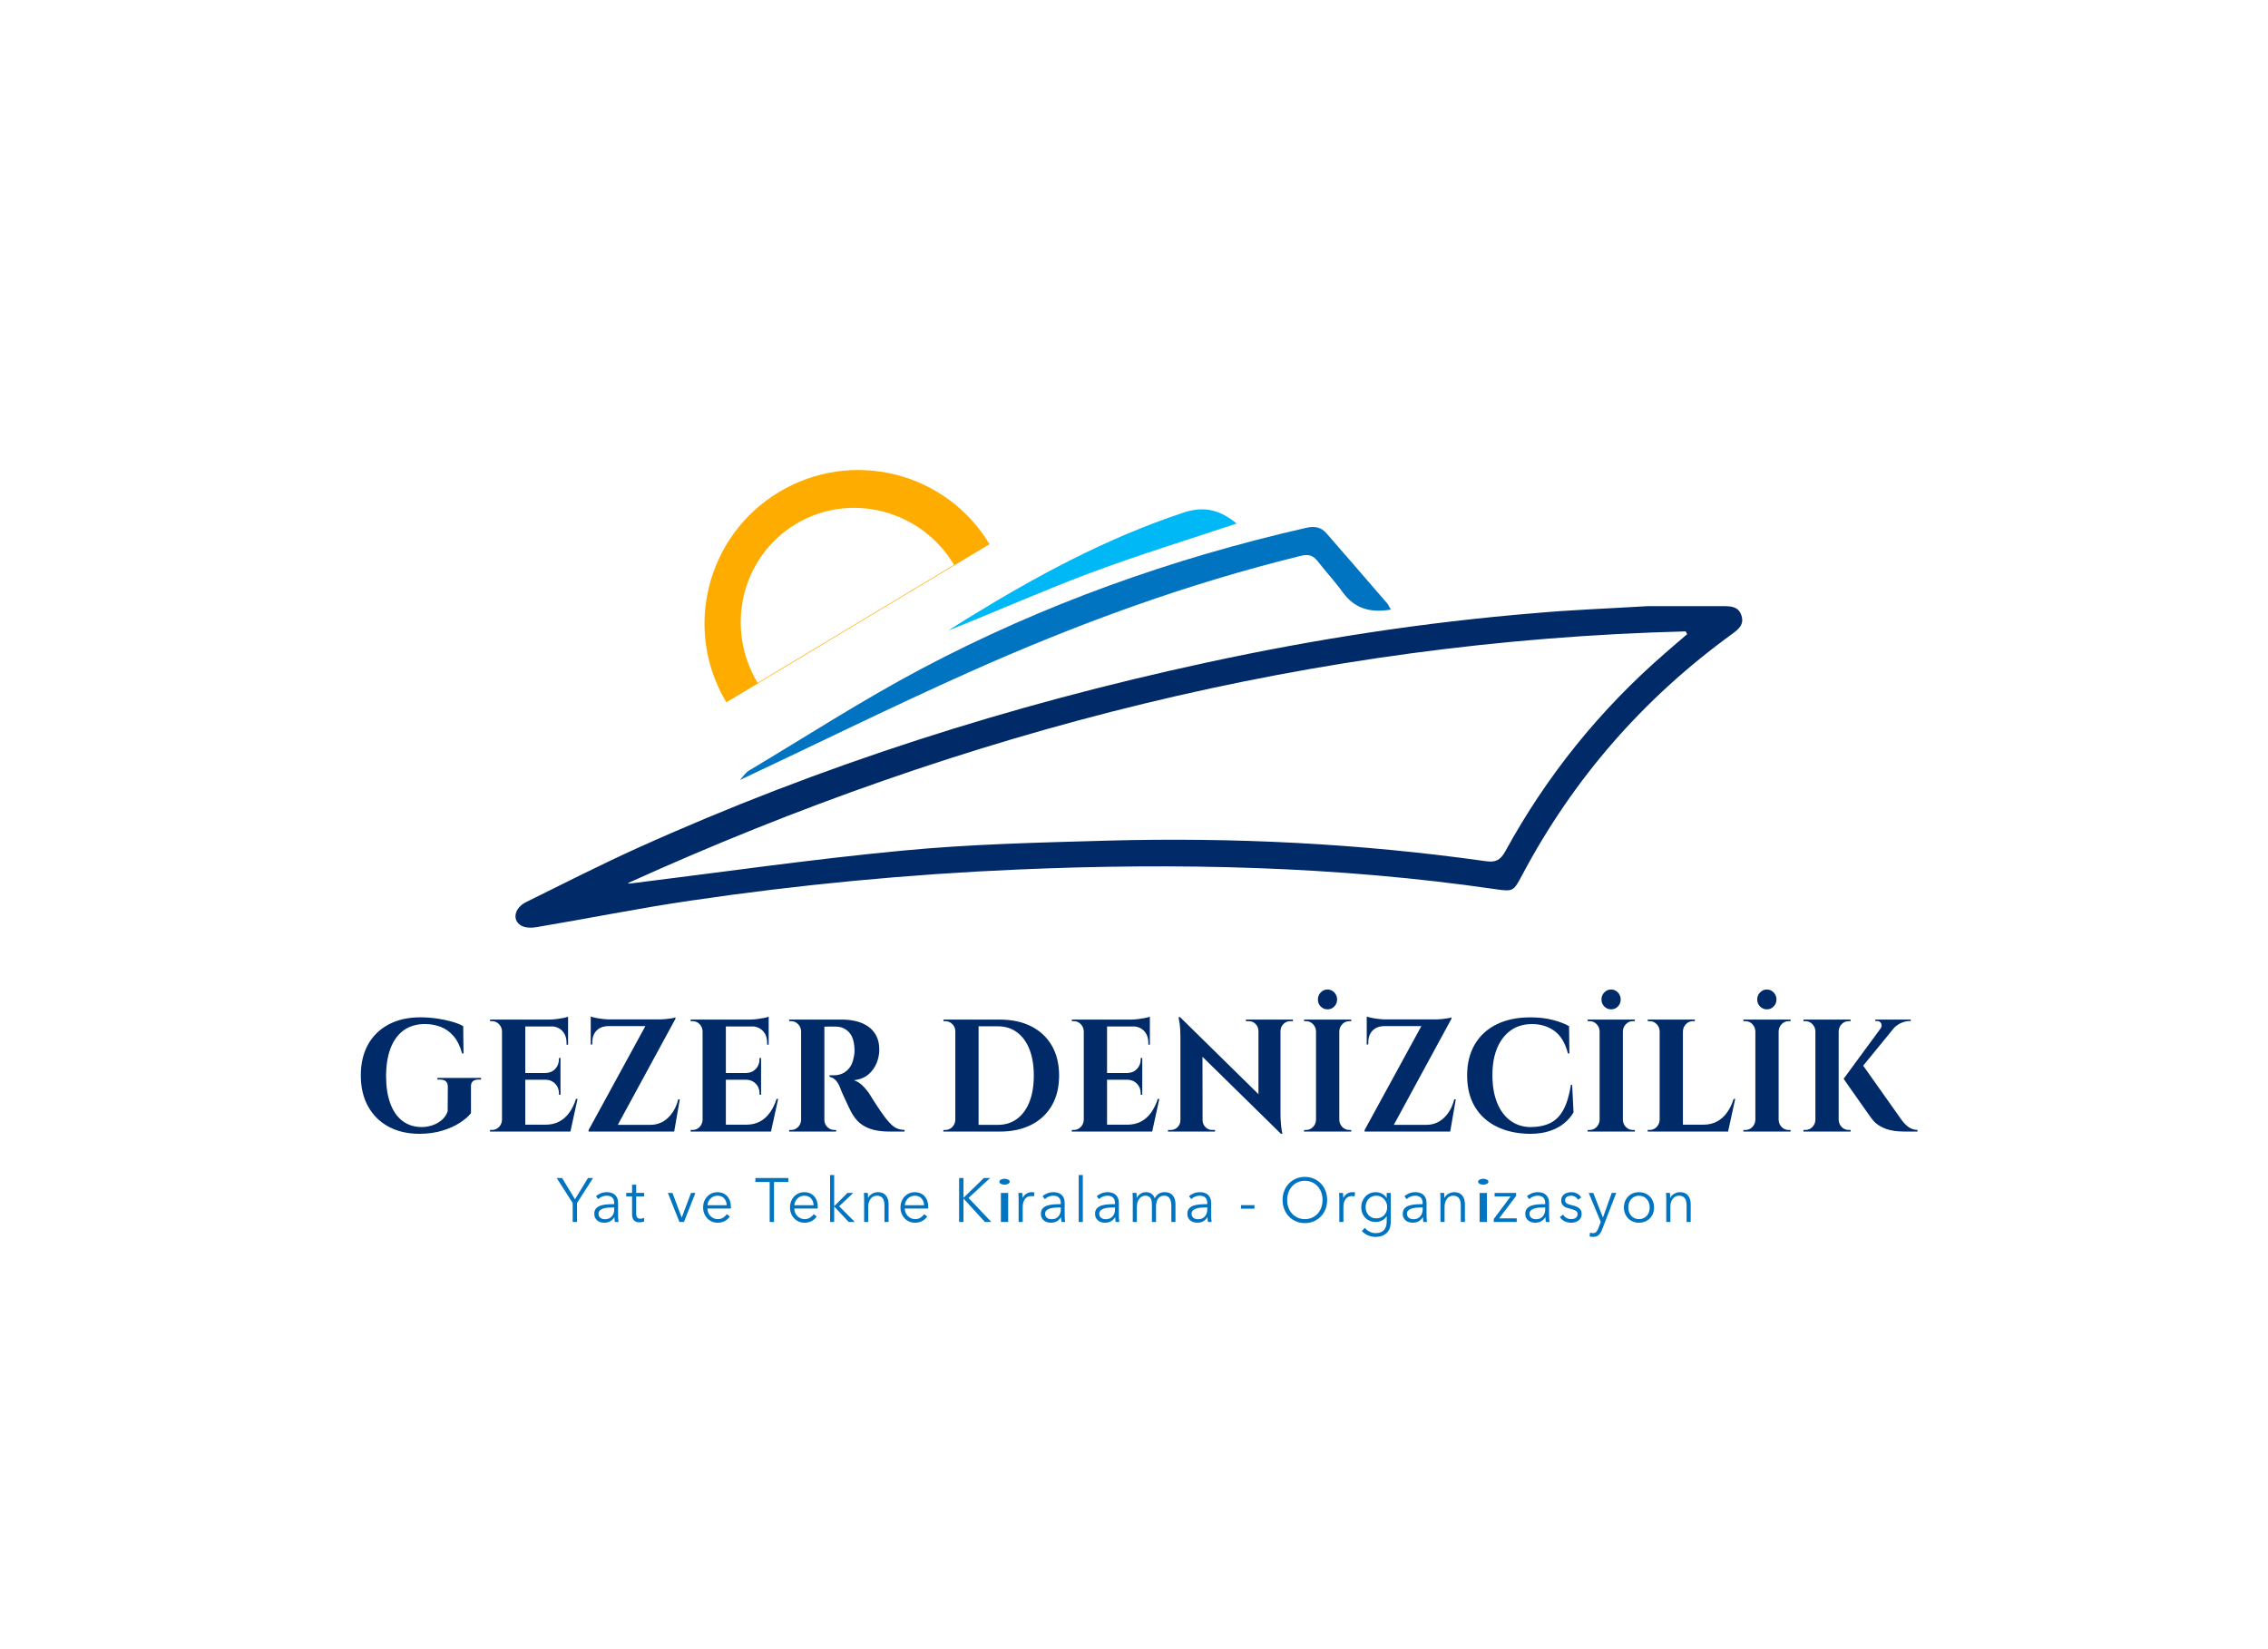 <svg height="160" viewBox="0 0 220 160" width="220" xmlns="http://www.w3.org/2000/svg"><g fill="none"><g transform="translate(50 40.063)"><path d="m118.92 19.645c.294.879-.273 1.339-.902 1.8-8.601 6.236-15.398 14.022-20.369 23.397-.839 1.57-.86 1.611-2.601 1.36-15.377-2.239-30.837-2.574-46.34-1.904-10.615.46-21.188 1.465-31.698 3.014-5.014.732-9.964 1.737-14.957 2.574-.482.084-1.091.084-1.489-.146-.923-.523-.671-1.716.462-2.281 3.608-1.779 7.174-3.6 10.825-5.253 17.747-8.015 36.208-13.896 55.235-17.998 10.531-2.281 21.146-3.913 31.886-4.792 3.503-.314 7.007-.439 10.846-.67h7.405c.734 0 1.426.063 1.699.9zm-5.412 1.549c-35.914.921-69.961 9.627-102.603 24.423l.094.037c.031.01.063.016.094.005 8.832-1.088 17.642-2.365 26.516-3.202 6.566-.628 13.174-.774 19.782-.963 12.272-.335 24.523.272 36.69 1.988 1.007.146 1.447-.084 1.93-.942 4.007-7.325 9.167-13.729 15.482-19.212.713-.628 1.426-1.235 2.161-1.863-.042-.084-.084-.188-.147-.272z" fill="#002b68"/><path d="m84.915 19.08c-2.014.335-3.524-.105-4.678-1.695-.755-1.046-1.636-1.988-2.433-3.014-.441-.565-.902-.691-1.636-.502-11.097 2.721-21.775 6.634-32.159 11.28-7.447 3.328-14.768 6.948-22.237 10.464.294-.314.545-.732.923-.942 5.538-3.307 10.971-6.822 16.656-9.836 11.811-6.257 24.313-10.715 37.341-13.687.818-.188 1.447-.084 1.972.523 1.93 2.218 3.839 4.416 5.748 6.634.21.188.315.439.503.774z" fill="#0073c1"/><path d="m69.958 10.73c-4.783 1.591-9.545 3.055-14.202 4.792-4.615 1.737-9.146 3.746-13.761 5.588.587-.377 1.154-.753 1.741-1.109 6.692-4.123 13.552-7.848 21.083-10.338 2.077-.691 3.608-.188 5.14 1.067z" fill="#00b8f6"/><path d="m14.507 21.469c0-8.206 6.668-14.859 14.894-14.859 8.226 0 14.894 6.652 14.894 14.859m-3.98-.059c0-6.241-4.978-11.301-11.118-11.301-6.14 0-11.118 5.06-11.118 11.301" fill="#ffac00" transform="matrix(.857 -.515 .515 .857 -3.031 17.148)"/></g><g fill="#002b68" transform="translate(35 96)"><path d="m10.685 9.437v2.561c-.241.31-.599.621-1.076.931-.477.31-1.048.567-1.716.768s-1.402.303-2.205.303c-1.144 0-2.142-.23-2.995-.691-.853-.46-1.515-1.115-1.986-1.963-.472-.848-.707-1.852-.707-3.011 0-1.159.233-2.157.7-2.996.467-.838 1.134-1.487 2.001-1.948s1.894-.691 3.077-.691c.552 0 1.089.039 1.61.116.522.078 1.003.178 1.445.303.441.124.808.269 1.099.435l.03 2.654h-.135c-.191-.704-.467-1.265-.828-1.684-.361-.419-.78-.719-1.257-.9-.477-.181-.981-.272-1.512-.272-.823 0-1.515.204-2.077.613-.562.409-.986.991-1.272 1.746s-.429 1.661-.429 2.716c0 .993.133 1.86.399 2.6.266.74.655 1.309 1.166 1.707.512.398 1.134.603 1.866.613.371 0 .73-.059 1.076-.178s.65-.292.91-.52c.261-.228.446-.507.557-.838l.015-2.375c0-.466-.256-.698-.767-.698h-.241v-.155h4.229v.155h-.226c-.522 0-.773.233-.752.698z"/><path d="m15.952 2.918v10.865h-2.257v-10.865zm3.973 10.197.361.667h-4.379v-.667zm-.557-5.013v.652h-3.461v-.652zm.737-5.184v.667h-4.199v-.667zm.918 7.698-.692 3.166h-2.95l.542-.667c.502 0 .943-.101 1.324-.303.381-.202.707-.492.978-.869.271-.378.487-.82.647-1.327zm-1.655-1.894v1.49h-.15v-.14c0-.373-.12-.683-.361-.931-.241-.248-.547-.378-.918-.388v-.031zm0-2.08v1.49h-1.43v-.031c.371-.01.677-.142.918-.396.241-.254.361-.567.361-.939v-.124zm.737-3.104v1.816h-.15v-.186c0-.476-.138-.859-.414-1.149-.276-.29-.65-.44-1.121-.45v-.031zm0-.9v.45l-1.836-.171c.221 0 .454-.016.7-.047s.474-.067.685-.109c.211-.041.361-.083.451-.124zm-6.366 10.011v1.133h-1.204v-.155h.098.098c.261 0 .484-.096.67-.287.186-.191.283-.422.293-.691zm0-8.599h-.045c-.01-.269-.108-.499-.293-.691s-.409-.287-.67-.287c0 0-.033 0-.098 0s-.098 0-.098 0v-.155h1.204z"/><path d="m30.519 2.701v.07.07l-5.944 10.942h-2.483v-.14l5.508-10.089h-5.297v-.652h6.621c.201 0 .414-.01.64-.031.226-.021.426-.047.602-.078s.293-.062.354-.093zm-.166 10.43-.09.652h-7.118v-.652zm.587-2.468-.542 3.12h-2.754l.196-.497.241-.155c.662 0 1.231-.225 1.708-.675.477-.45.81-1.048 1.001-1.793zm-6.968-7.109c-.472.01-.843.158-1.114.442-.271.285-.406.67-.406 1.156v.186h-.15v-1.831h1.67zm-1.67-.931c.1.041.253.083.459.124.206.041.434.078.685.109.251.031.482.047.692.047l-1.836.171z"/><path d="m35.41 2.918v10.865h-2.257v-10.865zm3.973 10.197.361.667h-4.379v-.667zm-.557-5.013v.652h-3.461v-.652zm.737-5.184v.667h-4.199v-.667zm.918 7.698-.692 3.166h-2.95l.542-.667c.502 0 .943-.101 1.324-.303.381-.202.707-.492.978-.869.271-.378.487-.82.647-1.327zm-1.655-1.894v1.49h-.15v-.14c0-.373-.12-.683-.361-.931s-.547-.378-.918-.388v-.031zm0-2.08v1.49h-1.43v-.031c.371-.01.677-.142.918-.396.241-.254.361-.567.361-.939v-.124zm.737-3.104v1.816h-.15v-.186c0-.476-.138-.859-.414-1.149-.276-.29-.65-.44-1.121-.45v-.031zm0-.9v.45l-1.836-.171c.221 0 .454-.016.7-.047.246-.031.474-.067.685-.109.211-.041.361-.083.451-.124zm-6.366 10.011v1.133h-1.204v-.155h.098.098c.261 0 .484-.096.67-.287.186-.191.283-.422.293-.691zm0-8.599h-.045c-.01-.269-.108-.499-.293-.691-.186-.191-.409-.287-.67-.287 0 0-.033 0-.098 0-.065 0-.098 0-.098 0v-.155h1.204z"/><path d="m44.77 2.918h1.941c.451 0 .893.052 1.324.155.431.103.815.269 1.151.497.336.228.604.528.805.9.201.373.301.833.301 1.381 0 .435-.088.867-.263 1.296-.176.429-.444.797-.805 1.102-.361.305-.828.489-1.4.551.321.103.614.29.88.559.266.269.484.538.655.807.01.021.068.114.173.279.105.166.236.37.391.613.156.243.319.489.489.737.171.248.326.466.467.652.221.279.421.504.602.675.181.171.371.295.572.373.201.078.431.122.692.132v.155h-1.475c-.542 0-1.033-.052-1.475-.155-.441-.103-.833-.272-1.174-.504-.341-.233-.637-.551-.888-.955-.08-.124-.168-.282-.263-.473-.095-.191-.193-.396-.293-.613-.1-.217-.198-.427-.293-.629-.095-.202-.178-.385-.248-.551-.07-.166-.12-.295-.15-.388-.13-.331-.283-.579-.459-.745-.176-.166-.364-.264-.564-.295v-.155h.181.286c.271 0 .534-.057.79-.171.256-.114.484-.3.685-.559.201-.259.341-.616.421-1.071.02-.093.038-.202.053-.326.015-.124.018-.264.008-.419-.03-.745-.211-1.291-.542-1.637-.331-.347-.742-.525-1.234-.535-.14-.01-.293-.013-.459-.008-.166.005-.316.008-.451.008-.135 0-.228 0-.278 0 0-.01-.013-.07-.038-.178s-.05-.22-.075-.334c-.025-.114-.038-.171-.038-.171zm.196 0v10.865h-2.257v-10.865zm-2.212 9.732v1.133h-1.204v-.155h.098.098c.261 0 .484-.096.67-.287.186-.191.283-.422.293-.691zm0-8.599h-.045c-.01-.269-.108-.499-.293-.691-.186-.191-.409-.287-.67-.287-.01 0-.043 0-.098 0s-.088 0-.098 0v-.155h1.204zm2.167 8.599h.045c0 .269.095.499.286.691.191.191.416.287.677.287h.105.075v.155h-1.189z"/><path d="m61.971 2.918c1.184 0 2.207.22 3.07.66.863.44 1.527 1.066 1.994 1.878.467.812.7 1.777.7 2.895 0 1.118-.233 2.082-.7 2.895-.467.812-1.131 1.438-1.994 1.878-.863.44-1.886.66-3.07.66h-3.582l-.015-.652h.91.918.805.572.211c.722 0 1.344-.194 1.866-.582.522-.388.923-.939 1.204-1.653.281-.714.421-1.562.421-2.545 0-.983-.14-1.831-.421-2.545-.281-.714-.682-1.265-1.204-1.653-.522-.388-1.144-.582-1.866-.582 0 0-.073 0-.218 0-.145 0-.344 0-.594 0s-.532 0-.843 0c-.311 0-.632 0-.963 0-.331 0-.647 0-.948 0v-.652zm-2.047 0v10.865h-2.257v-10.865zm-2.212 9.732v1.133h-1.204v-.155h.098.098c.261 0 .484-.096.67-.287.186-.191.283-.422.293-.691zm0-8.599h-.045c0-.269-.095-.499-.286-.691-.191-.191-.416-.287-.677-.287 0 0-.03 0-.09 0-.06 0-.09 0-.09 0l-.015-.155h1.204z"/><path d="m72.385 2.918v10.865h-2.257v-10.865zm3.973 10.197.361.667h-4.379v-.667zm-.557-5.013v.652h-3.461v-.652zm.737-5.184v.667h-4.199v-.667zm.918 7.698-.692 3.166h-2.95l.542-.667c.502 0 .943-.101 1.324-.303.381-.202.707-.492.978-.869.271-.378.487-.82.647-1.327zm-1.655-1.894v1.49h-.15v-.14c0-.373-.12-.683-.361-.931-.241-.248-.547-.378-.918-.388v-.031zm0-2.08v1.49h-1.43v-.031c.371-.01.677-.142.918-.396.241-.254.361-.567.361-.939v-.124zm.737-3.104v1.816h-.15v-.186c0-.476-.138-.859-.414-1.149-.276-.29-.65-.44-1.121-.45v-.031zm0-.9v.45l-1.836-.171c.221 0 .454-.016.7-.047.246-.031.474-.067.685-.109.211-.041.361-.083.451-.124zm-6.366 10.011v1.133h-1.204v-.155h.098.098c.261 0 .484-.096.67-.287.186-.191.283-.422.293-.691zm0-8.599h-.045c-.01-.269-.108-.499-.293-.691s-.409-.287-.67-.287c0 0-.033 0-.098 0s-.098 0-.098 0v-.155h1.204z"/><path d="m79.473 2.685 9.601 9.437.181 1.878-9.601-9.421zm.075 9.996v1.102h-1.249v-.155h.135.15c.251 0 .467-.093.647-.279s.271-.409.271-.667zm2.107 0c0 .259.09.481.271.667.181.186.396.279.647.279h.15.135v.155h-1.249v-1.102zm-2.182-9.996 2.167 2.375.015 8.723h-2.152v-9.157c0-.579-.03-1.048-.09-1.405-.06-.357-.09-.535-.09-.535zm9.737.233v9.095c0 .383.015.727.045 1.032.03.305.06.541.09.706.03.166.045.248.045.248h-.135l-2.182-2.514v-8.568zm1.204 0v.155s-.045 0-.135 0c-.09 0-.135 0-.135 0-.251 0-.467.091-.647.272s-.276.406-.286.675h-.045v-1.102zm-4.56 0h1.249v1.102h-.03c-.01-.269-.103-.494-.278-.675-.176-.181-.394-.272-.655-.272 0 0-.045 0-.135 0-.09 0-.14 0-.15 0z"/><path d="m94.913 2.918v10.865h-2.257v-10.865zm-2.212 9.732v1.133h-1.204v-.155h.098.098c.261 0 .484-.096.67-.287.186-.191.283-.422.293-.691zm0-8.599h-.045c-.01-.269-.108-.499-.293-.691-.186-.191-.409-.287-.67-.287 0 0-.033 0-.098 0s-.098 0-.098 0v-.155h1.204zm2.167 8.599h.045c.01.269.108.499.293.691.186.191.409.287.67.287h.09.105v.155h-1.204zm0-8.599v-1.133h1.204v.155c-.01 0-.045 0-.105 0-.06 0-.09 0-.09 0-.261 0-.484.096-.67.287s-.283.422-.293.691zm-1.099-2.126c-.261 0-.482-.093-.662-.279-.181-.186-.271-.414-.271-.683 0-.259.09-.484.271-.675.181-.191.401-.287.662-.287s.482.096.662.287c.181.191.271.416.271.675 0 .269-.09.497-.271.683-.181.186-.401.279-.662.279z"/><path d="m105.793 2.701v.07.07l-5.944 10.942h-2.483v-.14l5.508-10.089h-5.297v-.652h6.621c.201 0 .414-.01.64-.031.226-.021.426-.047.602-.078s.293-.062.354-.093zm-.166 10.43-.09.652h-7.118v-.652zm.587-2.468-.542 3.12h-2.754l.196-.497.241-.155c.662 0 1.231-.225 1.708-.675.477-.45.81-1.048 1.001-1.793zm-6.968-7.109c-.472.01-.843.158-1.114.442-.271.285-.406.67-.406 1.156v.186h-.15v-1.831h1.67zm-1.67-.931c.1.041.253.083.459.124.206.041.434.078.685.109.251.031.482.047.692.047l-1.836.171z"/><path d="m117.501 9.251.135 2.67c-.221.383-.517.729-.888 1.04-.371.31-.833.561-1.384.753-.552.191-1.204.287-1.956.287-1.224-.01-2.295-.241-3.213-.691-.918-.45-1.628-1.094-2.129-1.932s-.752-1.852-.752-3.042c0-1.159.246-2.16.737-3.003.492-.843 1.196-1.493 2.114-1.948s2.014-.683 3.288-.683c.803 0 1.522.083 2.16.248s1.166.367 1.588.605l.03 2.654h-.135c-.271-1.024-.712-1.756-1.324-2.196-.612-.44-1.329-.66-2.152-.66-.803 0-1.49.202-2.062.605-.572.404-1.013.973-1.324 1.707-.311.735-.467 1.614-.467 2.639 0 1.024.148 1.909.444 2.654.296.745.717 1.324 1.264 1.738.547.414 1.191.631 1.934.652.773 0 1.425-.129 1.956-.388.532-.259.961-.688 1.287-1.288s.569-1.407.73-2.421z"/><path d="m122.422 2.918v10.865h-2.257v-10.865zm-2.212 9.732v1.133h-1.204v-.155h.098.098c.261 0 .484-.096.67-.287.186-.191.283-.422.293-.691zm0-8.599h-.045c-.01-.269-.108-.499-.293-.691s-.409-.287-.67-.287c0 0-.033 0-.098 0-.065 0-.098 0-.098 0v-.155h1.204zm2.167 8.599h.045c.01.269.108.499.293.691.186.191.409.287.67.287h.09.105v.155h-1.204zm0-8.599v-1.133h1.204v.155c-.01 0-.045 0-.105 0-.06 0-.09 0-.09 0-.261 0-.484.096-.67.287-.186.191-.283.422-.293.691zm-1.099-2.126c-.261 0-.482-.093-.662-.279s-.271-.414-.271-.683c0-.259.09-.484.271-.675s.401-.287.662-.287c.261 0 .482.096.662.287s.271.416.271.675c0 .269-.09.497-.271.683s-.401.279-.662.279z"/><path d="m128.246 2.918v10.865h-2.257v-10.865zm3.973 10.197.361.667h-4.379v-.667zm1.099-2.499-.692 3.166h-2.95l.542-.667c.502 0 .943-.101 1.324-.303.381-.202.707-.492.978-.869.271-.378.487-.82.647-1.327zm-7.284 2.033v1.133h-1.204v-.155h.098.098c.261 0 .484-.096.67-.287.186-.191.283-.422.293-.691zm0-8.599h-.045c-.01-.269-.108-.499-.293-.691s-.409-.287-.67-.287c0 0-.033 0-.098 0s-.098 0-.098 0v-.155h1.204zm2.167 0v-1.133h1.204v.155c-.01 0-.045 0-.105 0-.06 0-.09 0-.09 0-.261 0-.484.096-.67.287s-.283.422-.293.691z"/><path d="m137.531 2.918v10.865h-2.257v-10.865zm-2.212 9.732v1.133h-1.204v-.155h.098.098c.261 0 .484-.096.67-.287.186-.191.283-.422.293-.691zm0-8.599h-.045c-.01-.269-.108-.499-.293-.691s-.409-.287-.67-.287c0 0-.033 0-.098 0-.065 0-.098 0-.098 0v-.155h1.204zm2.167 8.599h.045c.01.269.108.499.293.691.186.191.409.287.67.287h.09.105v.155h-1.204zm0-8.599v-1.133h1.204v.155c-.01 0-.045 0-.105 0-.06 0-.09 0-.09 0-.261 0-.484.096-.67.287-.186.191-.283.422-.293.691zm-1.099-2.126c-.261 0-.482-.093-.662-.279-.181-.186-.271-.414-.271-.683 0-.259.09-.484.271-.675.181-.191.401-.287.662-.287s.482.096.662.287.271.416.271.675c0 .269-.09.497-.271.683s-.401.279-.662.279z"/><path d="m145.522 7.093 3.943 5.572c.231.31.467.546.707.706.241.16.517.246.828.256v.155h-1.234c-.11 0-.293-.005-.549-.016s-.544-.052-.865-.124c-.321-.072-.645-.199-.971-.38s-.609-.437-.85-.768c-.05-.072-.15-.212-.301-.419-.15-.207-.326-.455-.527-.745-.201-.29-.409-.587-.625-.892-.216-.305-.419-.592-.609-.861-.191-.269-.344-.489-.459-.66-.115-.171-.173-.256-.173-.256zm3.777-4.067-4.53 5.541-.933.093 4.138-5.634zm1.053-.109v.14h-.06c-.331 0-.64.07-.926.21-.286.14-.529.323-.73.551l-1.219-.031c.12-.176.14-.341.06-.497-.08-.155-.221-.233-.421-.233h-.15v-.14h3.386zm-6.998 0v10.865h-2.257v-10.865zm-2.212 9.732v1.133h-1.204v-.155h.098.098c.261 0 .484-.096.67-.287.186-.191.283-.422.293-.691zm0-8.599h-.045c-.01-.269-.108-.499-.293-.691-.186-.191-.409-.287-.67-.287-.01 0-.043 0-.098 0s-.088 0-.098 0v-.155h1.204zm2.167 8.599h.045c.01.269.108.499.293.691.186.191.409.287.67.287h.098.098v.155h-1.204zm0-8.599v-1.133h1.204v.155c-.01 0-.043 0-.098 0s-.088 0-.098 0c-.261 0-.484.096-.67.287s-.283.422-.293.691z"/></g><g fill="#0073c1" transform="translate(54 114)"><path d="m1.974 4.554h-.422v-1.837l-1.552-2.428h.527l1.248 2.066 1.259-2.066h.492l-1.552 2.428z"/><path d="m5.58 2.735c0-.245-.062-.428-.187-.548-.125-.12-.307-.181-.545-.181-.164 0-.316.03-.457.09-.141.06-.26.141-.357.241l-.223-.271c.113-.116.263-.213.448-.289s.395-.114.63-.114c.148 0 .287.021.416.063.129.042.242.105.34.19s.174.191.228.319c.055.129.082.279.082.452v1.235c0 .108.004.221.012.337.008.116.02.215.035.295h-.357c-.012-.068-.021-.143-.029-.223-.008-.08-.012-.159-.012-.235h-.012c-.125.189-.267.324-.425.407-.158.082-.349.123-.571.123-.105 0-.214-.015-.325-.045s-.213-.079-.305-.148c-.092-.068-.168-.157-.228-.265-.061-.108-.091-.241-.091-.398 0-.217.054-.389.161-.515s.251-.221.431-.283.386-.102.618-.12c.232-.018.474-.027.723-.027zm-.117.41c-.164 0-.329.007-.495.021-.166.014-.316.042-.451.084-.135.042-.245.103-.331.184-.086.08-.129.187-.129.319 0 .1.019.185.056.253.037.068.087.123.149.166s.132.072.208.09c.076.018.153.027.231.027.141 0 .266-.025.375-.075.109-.05.201-.118.275-.205.074-.086.131-.186.17-.298.039-.112.059-.231.059-.355v-.211z"/><path d="m8.483 2.078h-.773v1.645c0 .104.01.191.029.259.02.068.048.121.085.16.037.038.081.064.132.078.051.014.105.021.164.021.055 0 .112-.008.173-.024.061-.016.118-.038.173-.066l.018.355c-.07.028-.144.049-.22.063-.076.014-.159.021-.249.021-.074 0-.152-.01-.234-.03-.082-.02-.158-.058-.228-.114-.07-.056-.128-.133-.173-.229-.045-.096-.067-.223-.067-.38v-1.759h-.568v-.343h.568v-.795h.398v.795h.773z"/><path d="m12.344 4.554h-.439l-1.119-2.819h.445l.89 2.386h.012l.896-2.386h.428z"/><path d="m16.494 2.928c-.012-.265-.095-.485-.249-.66-.154-.175-.374-.262-.659-.262-.133 0-.256.025-.369.075-.113.05-.213.118-.299.205s-.154.185-.205.295c-.051.11-.08.226-.088.346zm.404.133v.09c0 .032-.002.066-.006.102h-2.273c.004.141.031.273.082.398.051.124.121.233.211.325s.195.166.316.22c.121.054.252.081.392.081.207 0 .386-.049.536-.148.15-.098.265-.212.343-.34l.299.241c-.164.213-.345.365-.542.458-.197.092-.409.139-.636.139-.203 0-.391-.037-.565-.111-.174-.074-.323-.178-.448-.31-.125-.133-.224-.289-.296-.47-.072-.181-.108-.378-.108-.59 0-.213.035-.41.105-.59.07-.181.168-.337.293-.47.125-.133.271-.236.439-.31.168-.074.35-.111.545-.111.215 0 .404.037.568.111.164.074.301.175.41.301.109.127.192.274.249.443s.085.349.085.542z"/><path d="m21.082 4.554h-.422v-3.88h-1.388v-.386h3.198v.386h-1.388z"/><path d="m24.922 2.928c-.012-.265-.095-.485-.249-.66-.154-.175-.374-.262-.659-.262-.133 0-.256.025-.369.075-.113.05-.213.118-.299.205-.086.086-.154.185-.205.295-.051.11-.08.226-.088.346zm.404.133v.09c0 .032-.002.066-.006.102h-2.273c.004.141.031.273.082.398.051.124.121.233.211.325.09.092.195.166.316.22.121.054.252.081.392.081.207 0 .386-.049.536-.148.15-.098.265-.212.343-.34l.299.241c-.164.213-.345.365-.542.458-.197.092-.409.139-.636.139-.203 0-.391-.037-.565-.111s-.323-.178-.448-.31-.224-.289-.296-.47c-.072-.181-.108-.378-.108-.59 0-.213.035-.41.105-.59.07-.181.168-.337.293-.47s.271-.236.439-.31c.168-.074.35-.111.545-.111.215 0 .404.037.568.111.164.074.301.175.41.301.109.127.192.274.249.443.057.169.085.349.085.542z"/><path d="m26.917 3.006h.018l1.265-1.271h.574l-1.382 1.289 1.523 1.53h-.586l-1.394-1.482h-.018v1.482h-.398v-4.554h.398z"/><path d="m30.177 1.735c.008.076.014.161.018.253.004.092.006.169.006.229h.012c.078-.165.205-.298.381-.401.176-.102.361-.154.556-.154.348 0 .608.106.782.319.174.213.261.494.261.843v1.729h-.398v-1.56c0-.149-.012-.283-.035-.404-.023-.12-.063-.224-.12-.31-.057-.086-.133-.154-.228-.202-.096-.048-.216-.072-.36-.072-.105 0-.208.022-.308.066-.1.044-.188.111-.267.202-.078.09-.141.205-.187.343-.047.139-.07.302-.07.491v1.446h-.398v-2.199c0-.076-.002-.175-.006-.295-.004-.12-.01-.229-.018-.325z"/><path d="m35.639 2.928c-.012-.265-.095-.485-.249-.66-.154-.175-.374-.262-.659-.262-.133 0-.256.025-.369.075-.113.05-.213.118-.299.205s-.154.185-.205.295-.08.226-.088.346zm.404.133v.09c0 .032-.002.066-.006.102h-2.273c.004.141.031.273.082.398.051.124.121.233.211.325.09.092.195.166.316.22.121.054.252.081.392.081.207 0 .386-.049.536-.148.15-.098.265-.212.343-.34l.299.241c-.164.213-.345.365-.542.458-.197.092-.409.139-.636.139-.203 0-.391-.037-.565-.111s-.323-.178-.448-.31-.224-.289-.296-.47c-.072-.181-.108-.378-.108-.59 0-.213.035-.41.105-.59.07-.181.168-.337.293-.47.125-.133.271-.236.439-.31.168-.074.35-.111.545-.111.215 0 .404.037.568.111.164.074.301.175.41.301.109.127.192.274.249.443s.085.349.085.542z"/><path d="m39.459 2.205h.006l1.974-1.916h.603l-2.091 1.934 2.208 2.331h-.621l-2.074-2.271h-.006v2.271h-.422v-4.265h.422z"/><path d="m43.796 4.554h-.708v-2.819h.708zm.146-3.904c0 .084-.052.154-.156.208-.104.054-.219.081-.344.081s-.24-.027-.344-.081c-.104-.054-.156-.123-.156-.208s.052-.154.156-.208c.104-.054.219-.081.344-.081s.24.027.344.081c.104.054.156.123.156.208z"/><path d="m44.808 2.355c0-.076-.002-.175-.006-.295-.004-.12-.01-.229-.018-.325h.381c.008.076.014.161.018.253.004.092.006.169.006.229h.012c.078-.165.195-.298.351-.401.156-.102.332-.154.527-.154.051 0 .097.002.138.006s.083.012.126.024l-.053.386c-.023-.008-.062-.016-.117-.024-.055-.008-.109-.012-.164-.012-.105 0-.207.02-.305.06-.098.04-.183.103-.255.19-.072.086-.131.197-.176.331-.045.135-.067.296-.067.485v1.446h-.398z"/><path d="m48.9 2.735c0-.245-.062-.428-.187-.548s-.307-.181-.545-.181c-.164 0-.316.03-.457.09-.141.06-.26.141-.357.241l-.223-.271c.113-.116.263-.213.448-.289.185-.076.395-.114.63-.114.148 0 .287.021.416.063.129.042.242.105.34.19.098.084.174.191.228.319.055.129.082.279.082.452v1.235c0 .108.004.221.012.337.008.116.02.215.035.295h-.357c-.012-.068-.021-.143-.029-.223-.008-.08-.012-.159-.012-.235h-.012c-.125.189-.267.324-.425.407s-.349.123-.571.123c-.105 0-.214-.015-.325-.045s-.213-.079-.305-.148c-.092-.068-.168-.157-.228-.265-.061-.108-.091-.241-.091-.398 0-.217.054-.389.161-.515s.251-.221.431-.283c.18-.062.386-.102.618-.12s.474-.027.723-.027zm-.117.41c-.164 0-.329.007-.495.021-.166.014-.316.042-.451.084-.135.042-.245.103-.331.184-.086.08-.129.187-.129.319 0 .1.019.185.056.253.037.068.087.123.149.166.062.042.132.072.208.09.076.018.153.027.231.027.141 0 .266-.025.375-.075.109-.05.201-.118.275-.205.074-.086.131-.186.17-.298.039-.112.059-.231.059-.355v-.211z"/><path d="m51.036 4.554h-.398v-4.554h.398z"/><path d="m54.155 2.735c0-.245-.062-.428-.187-.548-.125-.12-.307-.181-.545-.181-.164 0-.316.03-.457.09-.141.06-.26.141-.357.241l-.223-.271c.113-.116.263-.213.448-.289.185-.076.395-.114.63-.114.148 0 .287.021.416.063.129.042.242.105.34.19s.174.191.228.319c.055.129.082.279.082.452v1.235c0 .108.004.221.012.337.008.116.02.215.035.295h-.357c-.012-.068-.021-.143-.029-.223-.008-.08-.012-.159-.012-.235h-.012c-.125.189-.267.324-.425.407s-.349.123-.571.123c-.105 0-.214-.015-.325-.045-.111-.03-.213-.079-.305-.148-.092-.068-.168-.157-.228-.265-.061-.108-.091-.241-.091-.398 0-.217.054-.389.161-.515.107-.127.251-.221.431-.283.18-.062.386-.102.618-.12s.474-.027.723-.027zm-.117.41c-.164 0-.329.007-.495.021-.166.014-.316.042-.451.084-.135.042-.245.103-.331.184-.086.08-.129.187-.129.319 0 .1.019.185.056.253s.087.123.149.166c.062.042.132.072.208.09.076.018.153.027.231.027.141 0 .266-.025.375-.075.109-.05.201-.118.275-.205.074-.086.131-.186.17-.298.039-.112.059-.231.059-.355v-.211z"/><path d="m56.273 2.217c.078-.165.198-.298.36-.401.162-.102.343-.154.542-.154.074 0 .151.008.231.024.08.016.158.047.234.093.076.046.146.107.211.184.064.076.12.175.167.295.094-.193.222-.34.384-.443.162-.102.354-.154.577-.154.348 0 .608.106.782.319.174.213.261.494.261.843v1.729h-.398v-1.56c0-.297-.054-.536-.161-.717-.107-.181-.29-.271-.548-.271-.144 0-.267.03-.366.09-.1.06-.18.14-.24.238-.061.098-.104.21-.132.334s-.041.253-.041.386v1.5h-.398v-1.645c0-.137-.01-.261-.029-.373-.02-.112-.054-.208-.103-.286-.049-.078-.116-.139-.202-.181s-.195-.063-.328-.063c-.094 0-.188.022-.284.066-.096.044-.182.111-.258.202-.076.09-.138.205-.185.343-.047.139-.07.302-.07.491v1.446h-.398v-2.199c0-.076-.002-.175-.006-.295-.004-.12-.01-.229-.018-.325h.381c.008.076.014.161.018.253.004.092.006.169.006.229z"/><path d="m63.107 2.735c0-.245-.062-.428-.187-.548s-.307-.181-.545-.181c-.164 0-.316.03-.457.09-.141.06-.26.141-.357.241l-.223-.271c.113-.116.263-.213.448-.289s.395-.114.63-.114c.148 0 .287.021.416.063.129.042.242.105.34.19.098.084.174.191.228.319.055.129.082.279.082.452v1.235c0 .108.004.221.012.337s.02.215.035.295h-.357c-.012-.068-.021-.143-.029-.223-.008-.08-.012-.159-.012-.235h-.012c-.125.189-.267.324-.425.407-.158.082-.349.123-.571.123-.105 0-.214-.015-.325-.045-.111-.03-.213-.079-.305-.148-.092-.068-.168-.157-.228-.265-.061-.108-.091-.241-.091-.398 0-.217.054-.389.161-.515.107-.127.251-.221.431-.283s.386-.102.618-.12.474-.027.723-.027zm-.117.41c-.164 0-.329.007-.495.021-.166.014-.316.042-.451.084-.135.042-.245.103-.331.184-.086.08-.129.187-.129.319 0 .1.019.185.056.253s.087.123.149.166.132.072.208.09.153.027.231.027c.141 0 .266-.025.375-.075.109-.05.201-.118.275-.205.074-.086.131-.186.17-.298.039-.112.059-.231.059-.355v-.211z"/><path d="m67.688 3.265h-1.312v-.343h1.312z"/><path d="m74.736 2.422c0 .325-.055.624-.164.898-.109.273-.261.509-.454.708-.193.199-.422.354-.685.467-.264.112-.55.169-.858.169s-.595-.056-.858-.169c-.264-.112-.492-.268-.685-.467-.193-.199-.345-.435-.454-.708-.109-.273-.164-.572-.164-.898 0-.325.055-.624.164-.898.109-.273.261-.509.454-.708.193-.199.422-.354.685-.467s.55-.169.858-.169.595.056.858.169.492.268.685.467c.193.199.345.435.454.708.109.273.164.572.164.898zm-.445 0c0-.249-.039-.486-.117-.711-.078-.225-.191-.423-.34-.593-.148-.171-.329-.306-.542-.407-.213-.1-.452-.151-.718-.151s-.505.05-.718.151c-.213.1-.393.236-.542.407-.148.171-.262.368-.34.593-.078.225-.117.462-.117.711 0 .249.039.486.117.711.078.225.191.422.34.59.148.169.329.303.542.404.213.1.452.151.718.151s.505-.05.718-.151c.213-.1.393-.235.542-.404.148-.169.262-.365.34-.59s.117-.462.117-.711z"/><path d="m75.916 2.355c0-.076-.002-.175-.006-.295-.004-.12-.01-.229-.018-.325h.381c.008.076.014.161.018.253.004.092.006.169.006.229h.012c.078-.165.195-.298.351-.401.156-.102.332-.154.527-.154.051 0 .097.002.138.006.041.004.083.012.126.024l-.053.386c-.023-.008-.062-.016-.117-.024-.055-.008-.109-.012-.164-.012-.105 0-.207.02-.305.06-.098.04-.183.103-.255.19-.072.086-.131.197-.176.331-.045.135-.067.296-.067.485v1.446h-.398z"/><path d="m78.391 5.12c.109.145.259.267.448.367.189.1.39.151.6.151.195 0 .361-.029.498-.087.137-.058.247-.138.331-.238.084-.1.145-.218.185-.352.039-.135.059-.278.059-.431v-.53h-.012c-.105.177-.255.313-.448.41-.193.096-.39.145-.589.145-.215 0-.409-.036-.583-.108-.174-.072-.322-.172-.445-.298-.123-.127-.219-.278-.287-.455-.068-.177-.103-.367-.103-.572 0-.201.034-.39.103-.566.068-.177.164-.331.287-.464.123-.133.271-.237.445-.313s.368-.114.583-.114c.199 0 .394.048.586.145.191.096.342.235.451.416h.012v-.488h.398v2.795c0 .153-.021.315-.062.488-.041.173-.117.331-.228.476-.111.145-.263.265-.454.361-.191.096-.439.145-.744.145-.254 0-.496-.05-.726-.151-.23-.1-.428-.239-.592-.416zm.076-2.012c0 .149.023.289.07.422.047.133.114.249.202.349.088.1.196.18.325.238.129.058.275.087.439.087.152 0 .293-.026.422-.078.129-.052.24-.127.334-.223.094-.096.167-.212.22-.346.053-.135.079-.284.079-.449 0-.149-.026-.289-.079-.422-.053-.133-.126-.249-.22-.349-.094-.1-.205-.181-.334-.241-.129-.06-.269-.09-.422-.09-.164 0-.31.03-.439.09-.129.06-.237.141-.325.241-.088.1-.155.217-.202.349-.047.133-.07.273-.07.422z"/><path d="m84.001 2.735c0-.245-.062-.428-.187-.548s-.307-.181-.545-.181c-.164 0-.316.03-.457.09-.141.06-.26.141-.357.241l-.223-.271c.113-.116.263-.213.448-.289s.395-.114.63-.114c.148 0 .287.021.416.063.129.042.242.105.34.19.098.084.174.191.228.319.055.129.082.279.082.452v1.235c0 .108.004.221.012.337.008.116.02.215.035.295h-.357c-.012-.068-.021-.143-.029-.223-.008-.08-.012-.159-.012-.235h-.012c-.125.189-.267.324-.425.407s-.349.123-.571.123c-.105 0-.214-.015-.325-.045-.111-.03-.213-.079-.305-.148-.092-.068-.168-.157-.228-.265-.061-.108-.091-.241-.091-.398 0-.217.054-.389.161-.515.107-.127.251-.221.431-.283s.386-.102.618-.12c.232-.018.474-.027.723-.027zm-.117.41c-.164 0-.329.007-.495.021-.166.014-.316.042-.451.084s-.245.103-.331.184c-.086.08-.129.187-.129.319 0 .1.019.185.056.253.037.068.087.123.149.166.062.042.132.072.208.09.076.018.153.027.231.027.141 0 .266-.025.375-.075.109-.05.201-.118.275-.205.074-.086.131-.186.17-.298.039-.112.059-.231.059-.355v-.211z"/><path d="m86.083 1.735c.008.076.014.161.018.253.004.092.006.169.006.229h.012c.078-.165.205-.298.381-.401.176-.102.361-.154.556-.154.348 0 .608.106.782.319.174.213.261.494.261.843v1.729h-.398v-1.56c0-.149-.012-.283-.035-.404-.023-.12-.063-.224-.12-.31-.057-.086-.133-.154-.228-.202-.096-.048-.216-.072-.36-.072-.105 0-.208.022-.308.066-.1.044-.188.111-.267.202-.078.09-.141.205-.187.343-.047.139-.07.302-.07.491v1.446h-.398v-2.199c0-.076-.002-.175-.006-.295-.004-.12-.01-.229-.018-.325z"/><path d="m90.233 4.554h-.708v-2.819h.708zm.146-3.904c0 .084-.052.154-.156.208-.104.054-.219.081-.344.081s-.24-.027-.344-.081c-.104-.054-.156-.123-.156-.208s.052-.154.156-.208c.104-.054.219-.081.344-.081s.24.027.344.081c.104.054.156.123.156.208z"/><path d="m93.066 2.024-1.64 2.175h1.699v.355h-2.226v-.289l1.634-2.187h-1.552v-.343h2.085z"/><path d="m95.887 2.735c0-.245-.062-.428-.187-.548-.125-.12-.307-.181-.545-.181-.164 0-.316.03-.457.09-.141.06-.26.141-.357.241l-.223-.271c.113-.116.263-.213.448-.289s.395-.114.63-.114c.148 0 .287.021.416.063.129.042.242.105.34.19s.174.191.228.319.082.279.082.452v1.235c0 .108.004.221.012.337.008.116.02.215.035.295h-.357c-.012-.068-.021-.143-.029-.223-.008-.08-.012-.159-.012-.235h-.012c-.125.189-.267.324-.425.407s-.349.123-.571.123c-.105 0-.214-.015-.325-.045s-.213-.079-.305-.148c-.092-.068-.168-.157-.228-.265-.061-.108-.091-.241-.091-.398 0-.217.054-.389.161-.515.107-.127.251-.221.431-.283.18-.062.386-.102.618-.12.232-.018.474-.027.723-.027zm-.117.41c-.164 0-.329.007-.495.021-.166.014-.316.042-.451.084s-.245.103-.331.184c-.086.08-.129.187-.129.319 0 .1.019.185.056.253s.087.123.149.166c.062.042.132.072.208.09.076.018.153.027.231.027.141 0 .266-.025.375-.075.109-.05.201-.118.275-.205.074-.086.131-.186.17-.298.039-.112.059-.231.059-.355v-.211z"/><path d="m99.071 2.404c-.059-.116-.147-.212-.267-.286-.119-.074-.255-.111-.407-.111-.07 0-.141.008-.211.024-.07.016-.133.042-.187.078-.055.036-.099.082-.132.139-.033.056-.05.122-.05.199 0 .133.053.234.158.304.105.07.271.13.498.178.324.068.563.168.718.298.154.131.231.306.231.527 0 .161-.03.296-.091.407-.061.11-.14.201-.237.271-.098.07-.208.12-.331.151-.123.03-.247.045-.372.045-.207 0-.408-.044-.603-.133-.195-.088-.355-.227-.48-.416l.316-.241c.07.124.174.229.31.313.137.084.287.127.451.127.086 0 .168-.008.246-.024.078-.016.146-.044.205-.084.059-.04.105-.091.141-.154.035-.062.053-.14.053-.232 0-.149-.069-.26-.208-.334-.139-.074-.339-.144-.6-.208-.082-.02-.169-.045-.261-.075-.092-.03-.177-.074-.255-.133-.078-.058-.143-.132-.193-.22-.051-.088-.076-.199-.076-.331 0-.145.027-.268.082-.37.055-.102.128-.187.22-.253.092-.066.196-.115.313-.148.117-.032.238-.048.363-.048.191 0 .377.044.556.133.18.088.314.213.404.373z"/><path d="m101.482 4.114h.012l.849-2.38h.433l-1.365 3.548c-.082.217-.186.391-.313.521-.127.131-.309.196-.548.196-.121 0-.24-.012-.357-.036l.041-.373c.094.032.191.048.293.048.137 0 .244-.043.322-.13.078-.086.146-.21.205-.37l.223-.59-1.172-2.813h.445z"/><path d="m106.447 3.145c0 .213-.036.41-.108.59-.072.181-.173.337-.302.47-.129.133-.283.236-.463.31s-.377.111-.592.111c-.211 0-.406-.037-.586-.111-.18-.074-.334-.178-.463-.31-.129-.133-.229-.289-.302-.47-.072-.181-.108-.378-.108-.59 0-.213.036-.41.108-.59s.173-.337.302-.47c.129-.133.283-.236.463-.31.18-.074.375-.111.586-.111.215 0 .412.037.592.111.18.074.334.178.463.31.129.133.229.289.302.47.072.181.108.378.108.59zm-.422 0c0-.157-.024-.304-.073-.443s-.118-.259-.208-.361-.199-.184-.328-.244c-.129-.06-.273-.09-.433-.09s-.304.03-.431.09c-.127.06-.235.142-.325.244s-.159.223-.208.361c-.049.139-.073.286-.073.443 0 .157.024.304.073.443.049.139.118.259.208.361.09.102.198.183.325.241.127.058.27.087.431.087s.305-.029.433-.087c.129-.058.238-.139.328-.241.09-.102.159-.223.208-.361s.073-.286.073-.443z"/><path d="m107.985 1.735c.008.076.014.161.018.253.004.092.006.169.006.229h.012c.078-.165.205-.298.381-.401.176-.102.361-.154.556-.154.348 0 .608.106.782.319.174.213.261.494.261.843v1.729h-.398v-1.56c0-.149-.012-.283-.035-.404-.023-.12-.063-.224-.12-.31-.057-.086-.133-.154-.228-.202-.096-.048-.216-.072-.36-.072-.105 0-.208.022-.308.066s-.188.111-.267.202c-.078.09-.141.205-.187.343-.047.139-.07.302-.07.491v1.446h-.398v-2.199c0-.076-.002-.175-.006-.295-.004-.12-.01-.229-.018-.325z"/></g></g></svg>